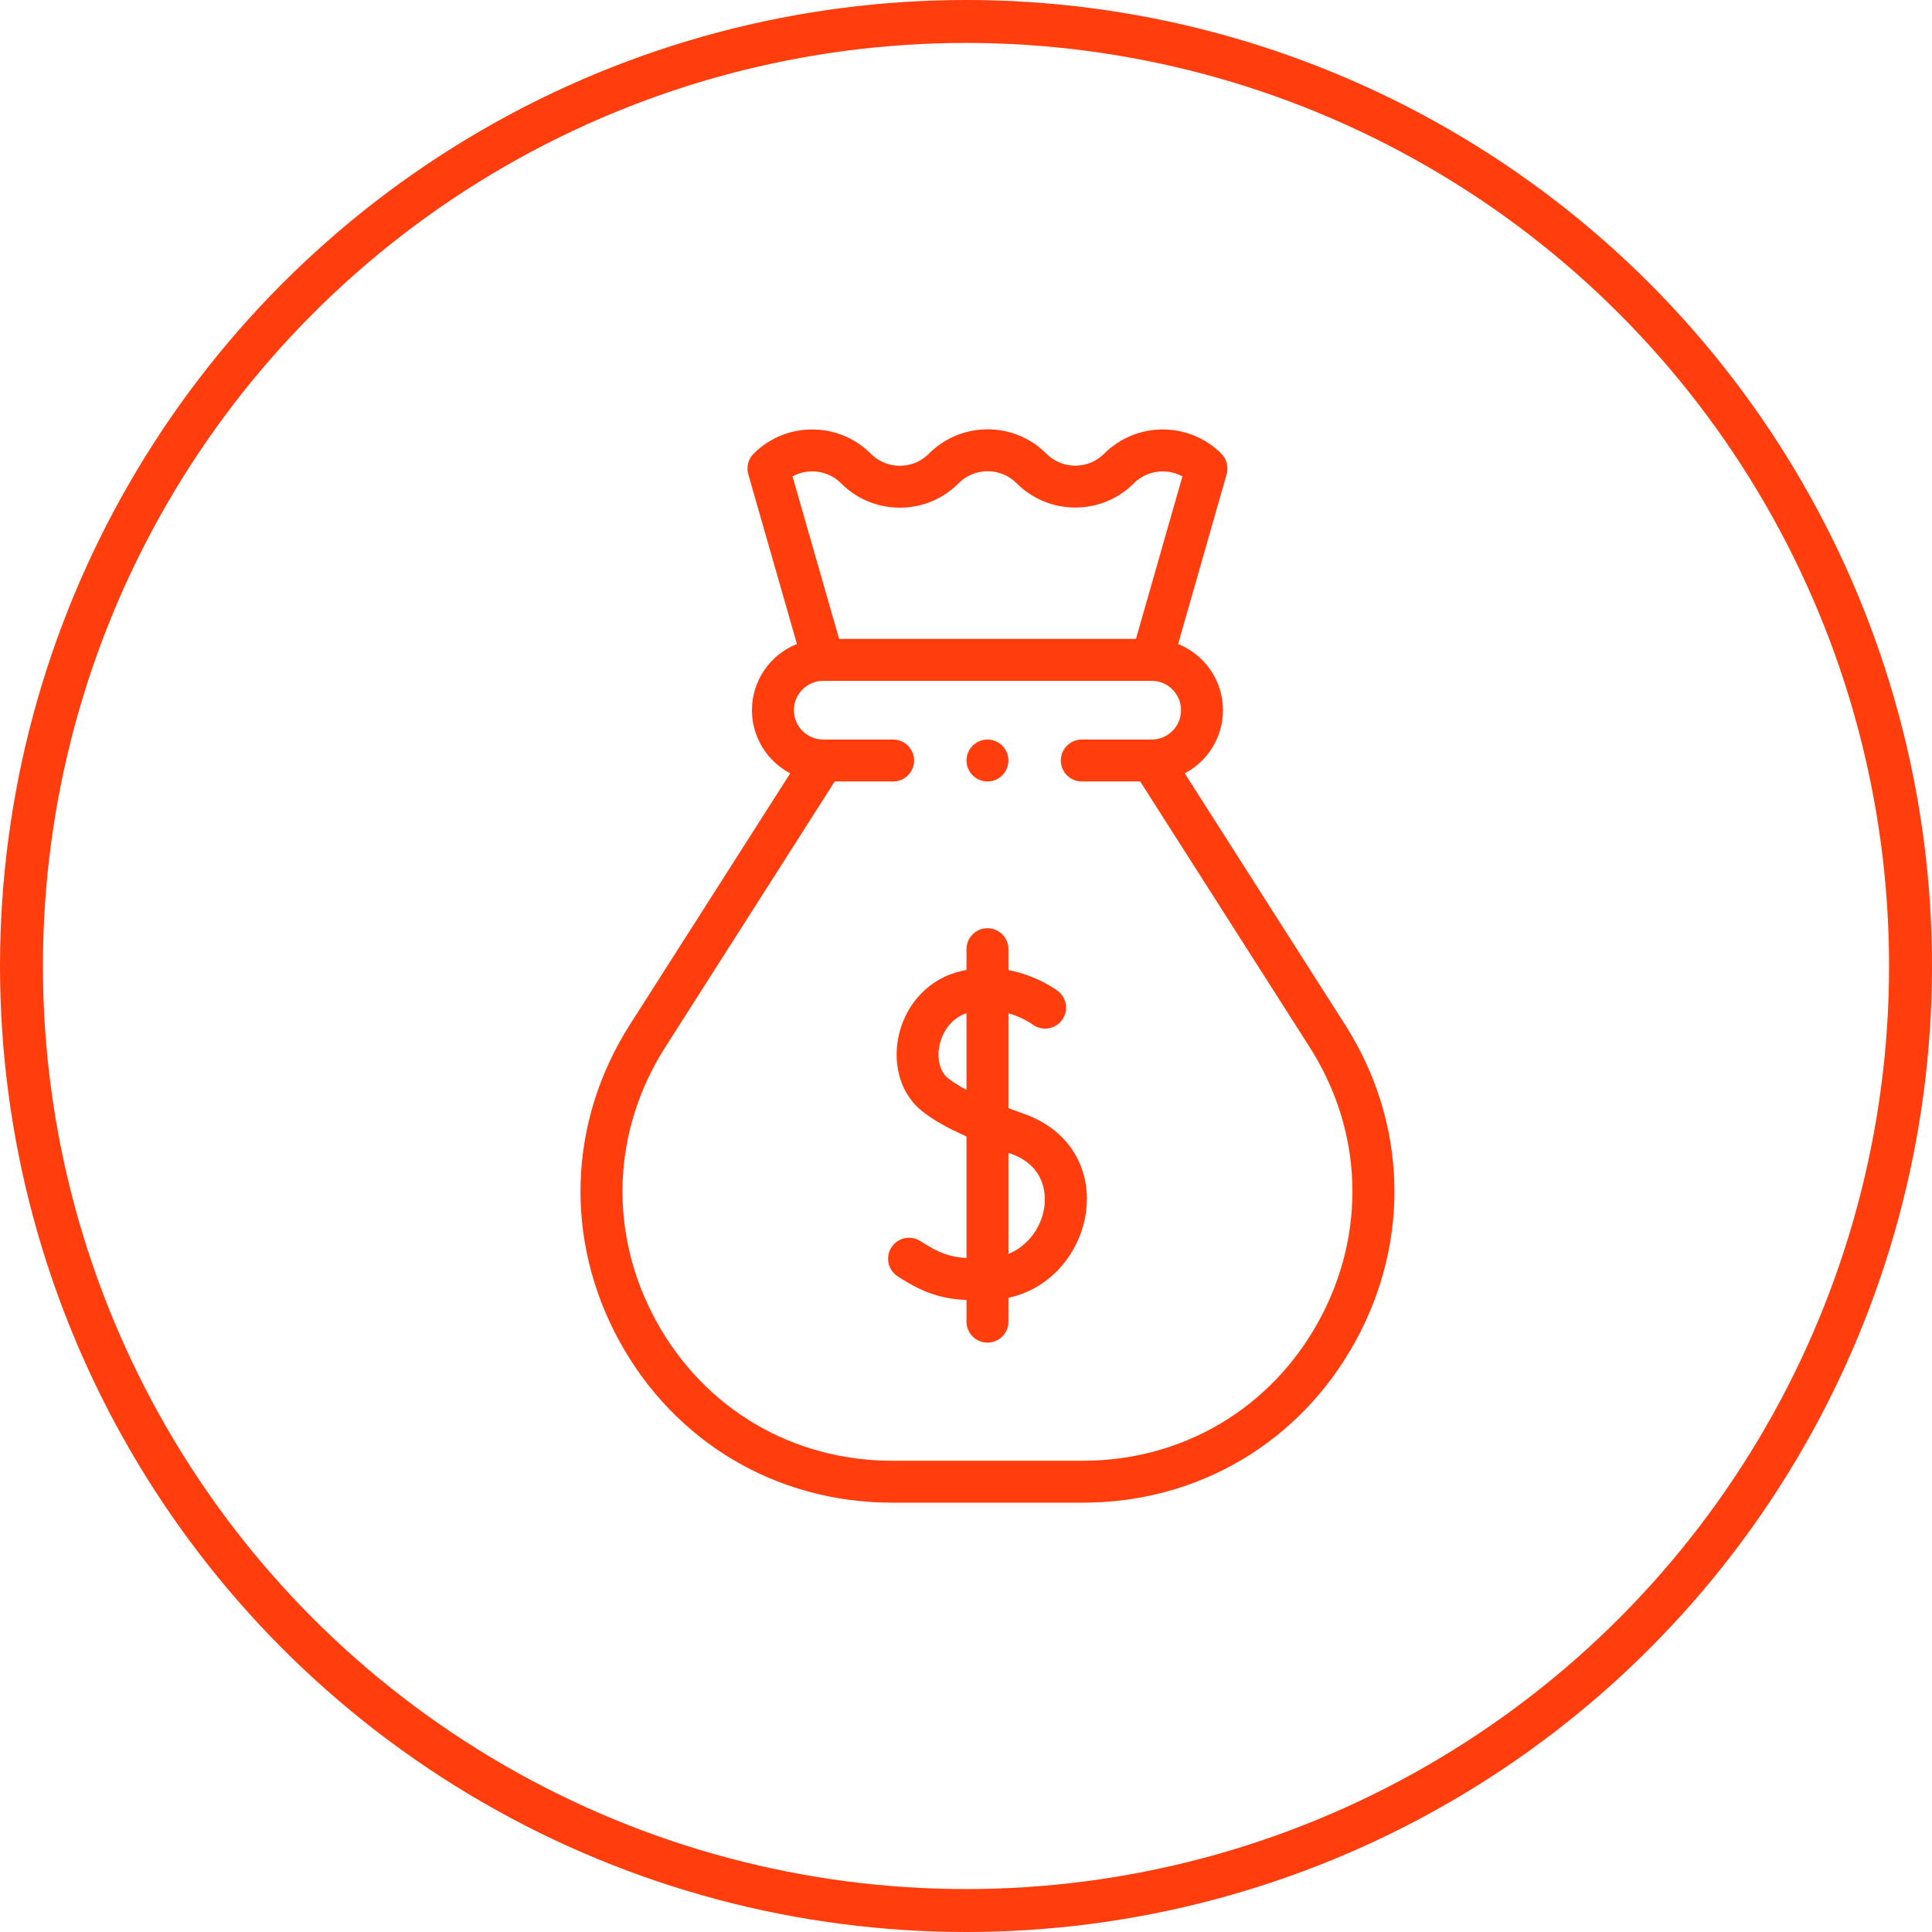 <?xml version="1.0" encoding="UTF-8"?> <svg xmlns="http://www.w3.org/2000/svg" width="90" height="90" viewBox="0 0 90 90" fill="none"> <circle cx="45" cy="45" r="44" stroke="#FF3D0D" stroke-width="2"></circle> <g clip-path="url(#clip0_80_13)"> <path d="M62.655 47.728L55.19 36.025C56.247 35.469 56.971 34.359 56.971 33.084C56.971 31.688 56.104 30.491 54.881 30.001L57.142 22.093C57.24 21.752 57.145 21.385 56.894 21.134C55.389 19.63 52.942 19.63 51.437 21.134C51.077 21.494 50.599 21.692 50.09 21.692C49.581 21.692 49.103 21.494 48.74 21.132L48.736 21.127C47.237 19.628 44.793 19.624 43.288 21.118L43.26 21.146C42.517 21.884 41.31 21.882 40.57 21.141L40.563 21.134C39.058 19.63 36.611 19.63 35.106 21.134C34.855 21.385 34.76 21.753 34.858 22.094L37.124 29.999C35.898 30.487 35.029 31.686 35.029 33.084C35.029 34.359 35.753 35.469 36.811 36.025L29.345 47.728C26.457 52.256 26.274 57.77 28.855 62.479C31.437 67.189 36.184 70 41.555 70H50.445C55.815 70 60.563 67.189 63.145 62.479C65.726 57.77 65.543 52.256 62.655 47.728ZM39.182 22.515L39.189 22.523C40.688 24.022 43.132 24.026 44.637 22.532L44.665 22.503C45.407 21.766 46.614 21.768 47.357 22.511L47.361 22.515C48.866 24.02 51.314 24.02 52.818 22.515C53.43 21.903 54.359 21.796 55.082 22.192L52.917 29.763H39.089L36.918 22.192C37.641 21.796 38.57 21.903 39.182 22.515ZM61.432 61.541C59.198 65.615 55.091 68.047 50.445 68.047H41.555C36.909 68.047 32.802 65.615 30.568 61.541C28.335 57.466 28.493 52.696 30.992 48.779L38.885 36.404H41.605C42.145 36.404 42.582 35.967 42.582 35.428C42.582 34.888 42.145 34.451 41.605 34.451H38.35C37.596 34.451 36.983 33.838 36.983 33.084C36.983 32.33 37.596 31.716 38.35 31.716H38.353H53.65C54.404 31.716 55.017 32.33 55.017 33.084C55.017 33.838 54.404 34.451 53.65 34.451H50.395C49.855 34.451 49.418 34.888 49.418 35.428C49.418 35.967 49.855 36.404 50.395 36.404H53.115L61.008 48.779C63.507 52.696 63.666 57.466 61.432 61.541Z" fill="#FF3D0D"></path> <path d="M47.722 51.894C47.477 51.807 47.227 51.717 46.977 51.624V47.197C47.639 47.392 48.081 47.708 48.1 47.722C48.529 48.044 49.139 47.958 49.464 47.53C49.789 47.1 49.705 46.487 49.275 46.161C49.218 46.118 48.309 45.444 46.977 45.189V44.217C46.977 43.678 46.539 43.24 46 43.24C45.461 43.24 45.023 43.678 45.023 44.217V45.182C44.858 45.214 44.69 45.254 44.52 45.305C43.146 45.718 42.118 46.893 41.839 48.372C41.584 49.723 42.017 51.026 42.968 51.772C43.485 52.177 44.13 52.547 45.023 52.94V58.604C44.254 58.555 43.74 58.38 42.882 57.819C42.431 57.524 41.825 57.65 41.53 58.102C41.235 58.553 41.361 59.158 41.813 59.454C43.064 60.272 43.91 60.504 45.023 60.558V61.568C45.023 62.108 45.461 62.545 46 62.545C46.539 62.545 46.977 62.108 46.977 61.568V60.457C49.068 59.999 50.291 58.254 50.566 56.621C50.924 54.487 49.808 52.631 47.722 51.894ZM44.174 50.235C43.798 49.941 43.639 49.366 43.758 48.735C43.868 48.154 44.258 47.455 45.023 47.196V50.772C44.702 50.601 44.413 50.422 44.174 50.235ZM48.639 56.297C48.499 57.134 47.934 58.021 46.977 58.413V53.702C47.008 53.713 47.039 53.724 47.071 53.736C48.822 54.354 48.714 55.853 48.639 56.297Z" fill="#FF3D0D"></path> <path d="M46 36.404C46.257 36.404 46.509 36.3 46.69 36.118C46.872 35.937 46.977 35.685 46.977 35.428C46.977 35.171 46.872 34.919 46.69 34.737C46.509 34.556 46.257 34.451 46 34.451C45.743 34.451 45.491 34.556 45.309 34.737C45.128 34.919 45.023 35.171 45.023 35.428C45.023 35.685 45.128 35.937 45.309 36.118C45.491 36.3 45.743 36.404 46 36.404Z" fill="#FF3D0D"></path> </g> <defs> <clipPath id="clip0_80_13"> <rect width="50" height="50" fill="white" transform="translate(21 20)"></rect> </clipPath> </defs> </svg> 